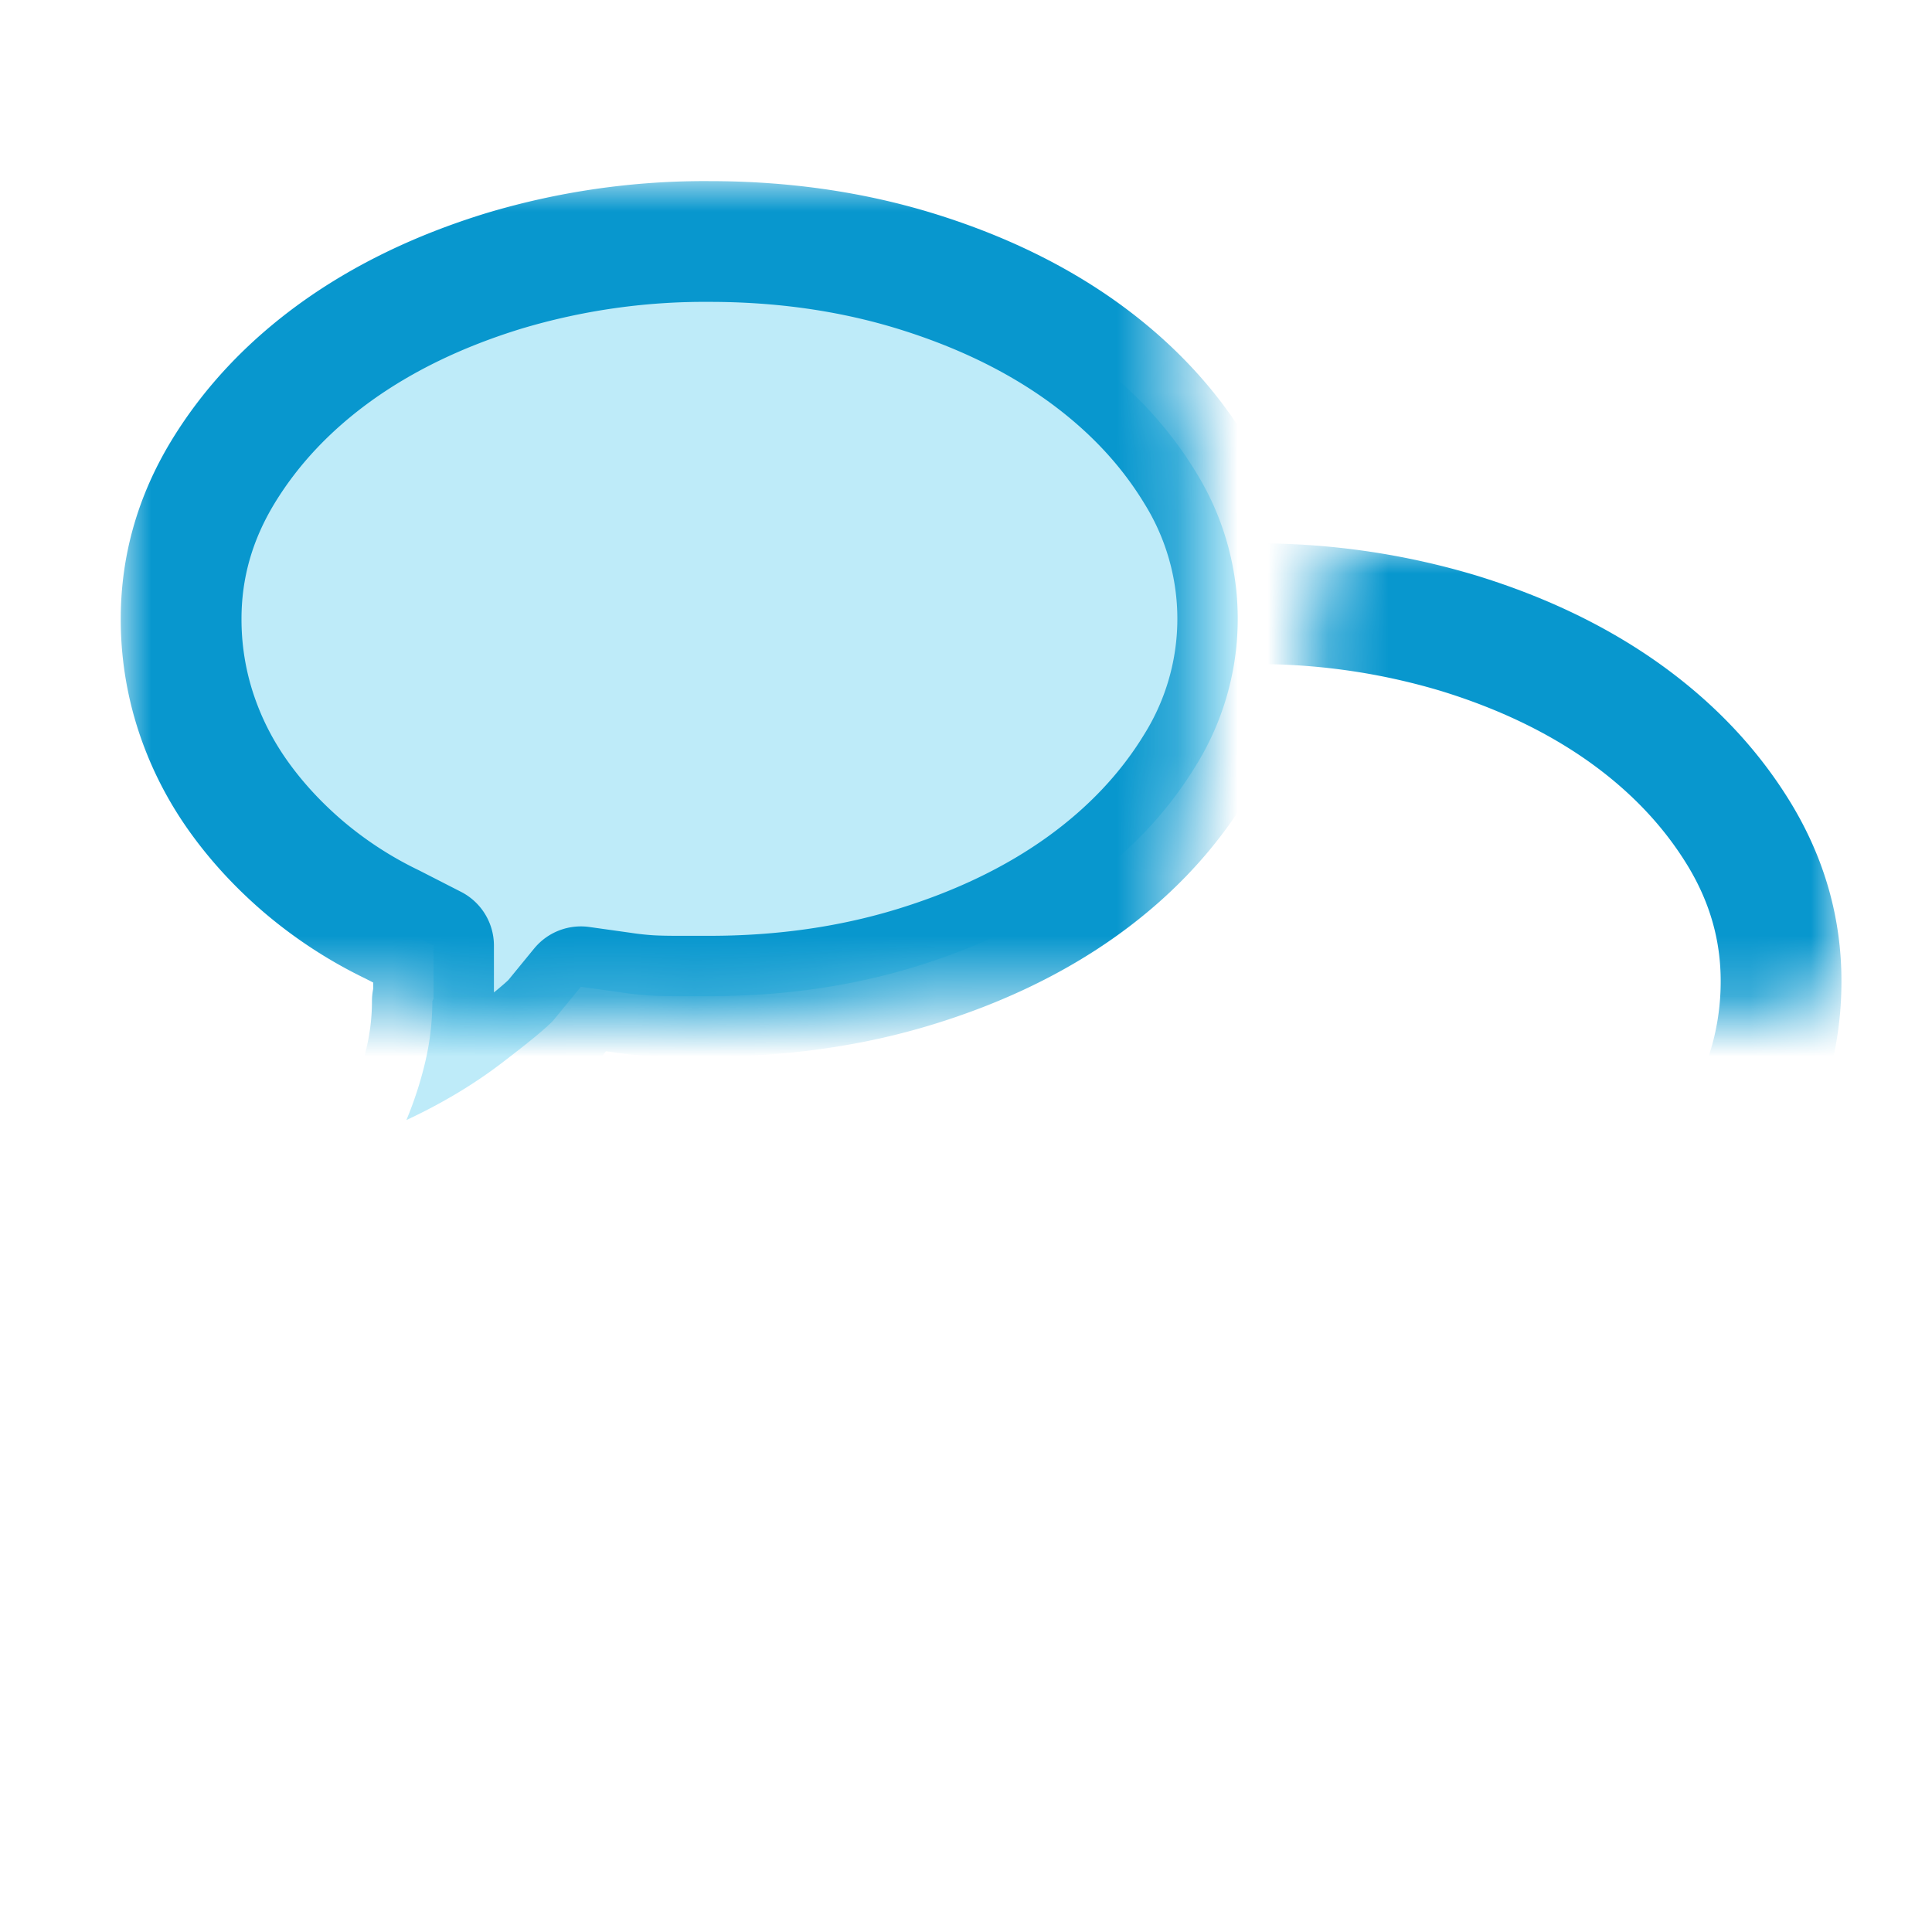 <svg width="32" height="32" viewBox="0 0 32 32" version="1.1" xmlns="http://www.w3.org/2000/svg" xmlns:xlink="http://www.w3.org/1999/xlink"><title>Artboard 15 Copy 30</title><defs><path d="M20.75 10c1.21 0 2.347.163 3.408.488 1.06.326 1.986.772 2.774 1.338.787.567 1.412 1.23 1.875 1.992a4.61 4.61 0 0 1 0 4.864c-.463.76-1.088 1.425-1.875 1.992-.788.566-1.713 1.012-2.774 1.338-1.06.325-2.197.488-3.408.488h-.527c-.17 0-.32-.003-.45-.01a5.24 5.24 0 0 1-.468-.05l-.684-.096-.448.547c-.104.118-.39.355-.86.714-.468.358-.996.673-1.582.947.13-.312.235-.634.313-.966.078-.332.117-.667.117-1.006l.02-.04v-.878l-.684-.35a6.866 6.866 0 0 1-1.484-.968c-.43-.37-.795-.772-1.094-1.2-.3-.43-.527-.89-.684-1.378A4.936 4.936 0 0 1 12 16.25c0-.86.23-1.67.693-2.432.463-.76 1.088-1.425 1.875-1.992.788-.566 1.713-1.012 2.774-1.338A11.563 11.563 0 0 1 20.75 10z" id="path-1"/><mask id="mask-2" maskContentUnits="userSpaceOnUse" maskUnits="objectBoundingBox" x="-1" y="-1" width="19.5" height="16.551"><path fill="#fff" d="M11 9h19.5v16.55H11z"/><use xlink:href="#path-1" fill="#000"/></mask><path d="M11.75 4c1.21 0 2.347.163 3.408.488 1.06.326 1.986.772 2.774 1.338.787.567 1.412 1.23 1.875 1.992a4.61 4.61 0 0 1 0 4.864c-.463.76-1.088 1.425-1.875 1.992-.788.566-1.713 1.012-2.774 1.338-1.06.325-2.197.488-3.408.488h-.527c-.17 0-.32-.003-.45-.01a5.24 5.24 0 0 1-.468-.05l-.684-.096-.448.547c-.104.118-.39.355-.86.714-.468.358-.996.673-1.582.947.13-.312.235-.634.313-.966.078-.332.117-.667.117-1.006l.02-.04v-.878l-.684-.35a6.866 6.866 0 0 1-1.484-.968c-.43-.37-.795-.772-1.094-1.2-.3-.43-.527-.89-.684-1.378A4.936 4.936 0 0 1 3 10.25c0-.86.23-1.67.693-2.432.463-.76 1.088-1.425 1.875-1.992.788-.566 1.713-1.012 2.774-1.338A11.563 11.563 0 0 1 11.75 4z" id="path-3"/><mask id="mask-4" maskContentUnits="userSpaceOnUse" maskUnits="objectBoundingBox" x="-1" y="-1" width="19.5" height="16.551"><path fill="#fff" d="M2 3h19.5v16.55H2z"/><use xlink:href="#path-3" fill="#000"/></mask></defs><g id="Icons" stroke="none" stroke-width="1" fill="none" fill-rule="evenodd"><g id="Artboard-15-Copy-30"><use id="Path-Copy" stroke="#0897CE" mask="url(#mask-2)" stroke-width="2" stroke-linecap="round" stroke-linejoin="round" transform="matrix(-1 0 0 1 41.5 0)" xlink:href="#path-1"/><g id="Path"><use fill="#BEEBF9" fill-rule="evenodd" xlink:href="#path-3"/><use stroke="#0897CE" mask="url(#mask-4)" stroke-width="2" stroke-linecap="round" stroke-linejoin="round" xlink:href="#path-3"/></g></g></g></svg>